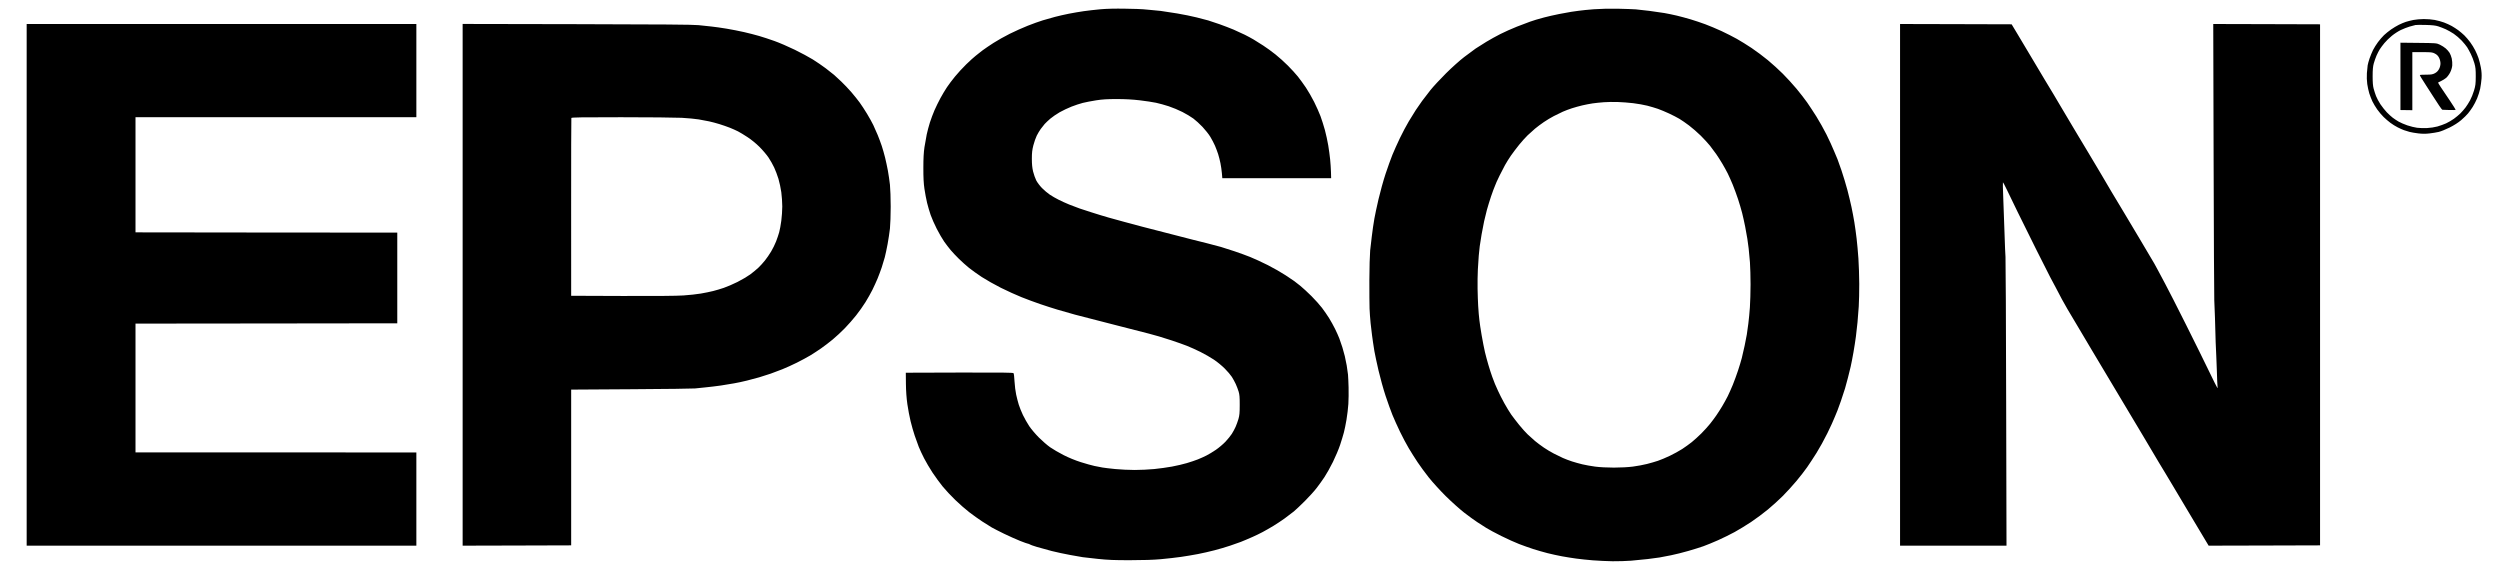 <svg xmlns="http://www.w3.org/2000/svg" width="90" height="21" viewBox="0 0 90 21" fill="none"><path id="image 10 (Traced)" fill-rule="evenodd" clip-rule="evenodd" d="M39.612 0.334C39.426 0.351 39.158 0.382 39.016 0.402C38.873 0.422 38.631 0.464 38.477 0.494C38.324 0.525 38.101 0.575 37.982 0.607C37.863 0.638 37.664 0.695 37.541 0.732C37.417 0.77 37.173 0.857 37 0.926C36.827 0.994 36.534 1.125 36.35 1.217C36.166 1.309 35.903 1.457 35.765 1.546C35.627 1.635 35.453 1.753 35.379 1.808C35.304 1.864 35.239 1.915 35.233 1.922C35.226 1.929 35.176 1.969 35.12 2.012C35.064 2.054 34.914 2.191 34.786 2.315C34.658 2.44 34.475 2.638 34.38 2.756C34.284 2.873 34.154 3.045 34.092 3.138C34.029 3.231 33.923 3.409 33.856 3.532C33.789 3.656 33.692 3.854 33.641 3.971C33.59 4.089 33.516 4.287 33.476 4.411C33.437 4.534 33.386 4.728 33.362 4.84C33.339 4.952 33.302 5.16 33.28 5.302C33.253 5.484 33.241 5.7 33.241 6.043C33.24 6.391 33.251 6.604 33.28 6.8C33.302 6.95 33.345 7.176 33.375 7.302C33.406 7.427 33.463 7.624 33.503 7.738C33.542 7.852 33.642 8.078 33.724 8.239C33.806 8.4 33.927 8.607 33.992 8.7C34.058 8.793 34.163 8.93 34.225 9.004C34.288 9.079 34.422 9.221 34.524 9.321C34.626 9.421 34.788 9.566 34.884 9.643C34.98 9.72 35.186 9.868 35.342 9.971C35.499 10.073 35.809 10.249 36.032 10.361C36.255 10.472 36.589 10.624 36.775 10.698C36.961 10.773 37.265 10.885 37.45 10.948C37.636 11.011 37.91 11.1 38.059 11.144C38.207 11.189 38.496 11.271 38.7 11.327C38.905 11.383 39.528 11.544 40.085 11.684C40.642 11.824 41.215 11.971 41.357 12.01C41.5 12.05 41.667 12.096 41.729 12.113C41.791 12.129 41.994 12.193 42.18 12.255C42.367 12.317 42.615 12.405 42.732 12.451C42.849 12.497 43.066 12.595 43.215 12.669C43.364 12.743 43.582 12.868 43.7 12.947C43.819 13.026 43.995 13.171 44.092 13.269C44.19 13.367 44.304 13.501 44.347 13.568C44.389 13.634 44.452 13.749 44.487 13.825C44.521 13.9 44.568 14.021 44.59 14.095C44.623 14.2 44.631 14.303 44.63 14.578C44.63 14.861 44.621 14.956 44.584 15.084C44.558 15.171 44.512 15.299 44.481 15.368C44.45 15.438 44.389 15.551 44.345 15.62C44.301 15.688 44.199 15.815 44.116 15.902C44.034 15.989 43.879 16.12 43.771 16.194C43.664 16.267 43.51 16.36 43.429 16.4C43.349 16.441 43.21 16.503 43.12 16.539C43.029 16.575 42.852 16.635 42.725 16.672C42.598 16.71 42.358 16.766 42.191 16.797C42.023 16.828 41.735 16.868 41.549 16.886C41.363 16.904 41.049 16.919 40.851 16.919C40.653 16.919 40.339 16.904 40.153 16.886C39.967 16.868 39.759 16.843 39.691 16.831C39.623 16.819 39.491 16.794 39.398 16.774C39.305 16.754 39.085 16.693 38.909 16.637C38.711 16.574 38.475 16.478 38.289 16.383C38.124 16.299 37.905 16.172 37.803 16.1C37.701 16.028 37.519 15.871 37.399 15.75C37.279 15.63 37.123 15.446 37.053 15.342C36.983 15.237 36.88 15.055 36.824 14.938C36.769 14.82 36.701 14.653 36.675 14.566C36.648 14.479 36.606 14.317 36.582 14.206C36.557 14.095 36.531 13.882 36.523 13.733C36.516 13.584 36.5 13.45 36.488 13.435C36.47 13.412 36.063 13.408 34.537 13.412L32.609 13.418L32.613 13.817C32.616 14.081 32.634 14.329 32.665 14.549C32.691 14.732 32.743 15.008 32.781 15.163C32.818 15.318 32.885 15.551 32.929 15.681C32.973 15.811 33.039 15.993 33.075 16.086C33.112 16.179 33.198 16.364 33.266 16.496C33.334 16.629 33.471 16.862 33.571 17.014C33.672 17.166 33.837 17.392 33.938 17.516C34.04 17.64 34.243 17.858 34.391 18C34.538 18.143 34.765 18.341 34.895 18.441C35.025 18.541 35.233 18.689 35.356 18.77C35.48 18.852 35.637 18.95 35.705 18.989C35.773 19.028 35.971 19.129 36.145 19.214C36.318 19.298 36.578 19.414 36.722 19.472C36.866 19.529 36.999 19.576 37.016 19.576C37.033 19.576 37.057 19.586 37.069 19.597C37.081 19.609 37.197 19.65 37.327 19.689C37.457 19.728 37.7 19.795 37.867 19.838C38.033 19.88 38.332 19.944 38.531 19.98C38.729 20.017 38.932 20.052 38.982 20.059C39.031 20.066 39.275 20.094 39.522 20.12C39.883 20.158 40.114 20.168 40.682 20.167C41.157 20.167 41.525 20.155 41.797 20.13C42.019 20.11 42.344 20.073 42.517 20.048C42.691 20.023 42.964 19.977 43.125 19.946C43.286 19.915 43.555 19.854 43.722 19.81C43.889 19.767 44.144 19.692 44.287 19.643C44.431 19.595 44.603 19.534 44.67 19.508C44.737 19.482 44.822 19.447 44.859 19.43C44.896 19.413 45.002 19.367 45.095 19.328C45.188 19.288 45.35 19.209 45.456 19.153C45.561 19.096 45.736 18.997 45.844 18.931C45.952 18.866 46.135 18.744 46.249 18.662C46.364 18.579 46.514 18.465 46.582 18.409C46.65 18.352 46.828 18.184 46.977 18.035C47.126 17.886 47.315 17.678 47.396 17.572C47.478 17.467 47.606 17.288 47.681 17.175C47.756 17.062 47.893 16.817 47.986 16.629C48.078 16.442 48.195 16.165 48.245 16.013C48.295 15.861 48.356 15.661 48.38 15.568C48.405 15.475 48.447 15.268 48.474 15.107C48.502 14.946 48.531 14.692 48.541 14.544C48.55 14.395 48.554 14.127 48.549 13.947C48.544 13.767 48.535 13.56 48.528 13.485C48.521 13.411 48.5 13.264 48.482 13.159C48.463 13.054 48.432 12.902 48.413 12.821C48.394 12.741 48.355 12.599 48.326 12.506C48.297 12.413 48.248 12.269 48.217 12.187C48.185 12.104 48.115 11.947 48.061 11.838C48.007 11.728 47.911 11.556 47.848 11.454C47.785 11.352 47.669 11.185 47.591 11.082C47.513 10.98 47.343 10.789 47.212 10.659C47.082 10.529 46.9 10.362 46.808 10.287C46.715 10.213 46.618 10.137 46.592 10.119C46.566 10.1 46.425 10.006 46.28 9.909C46.135 9.813 45.847 9.648 45.641 9.544C45.434 9.44 45.148 9.308 45.005 9.251C44.863 9.194 44.61 9.102 44.442 9.046C44.275 8.99 44.056 8.92 43.955 8.89C43.854 8.861 43.626 8.801 43.448 8.756C43.27 8.712 43.029 8.651 42.911 8.622C42.794 8.592 42.535 8.525 42.337 8.474C42.139 8.423 41.845 8.348 41.684 8.306C41.523 8.265 41.27 8.2 41.121 8.161C40.972 8.122 40.684 8.044 40.479 7.989C40.275 7.933 40.016 7.862 39.905 7.831C39.794 7.8 39.662 7.761 39.612 7.744C39.563 7.728 39.416 7.682 39.286 7.642C39.156 7.602 38.968 7.541 38.869 7.506C38.77 7.471 38.6 7.407 38.491 7.363C38.382 7.318 38.212 7.242 38.114 7.192C38.015 7.143 37.871 7.06 37.794 7.008C37.716 6.956 37.59 6.849 37.513 6.771C37.436 6.693 37.342 6.568 37.304 6.494C37.267 6.419 37.216 6.275 37.191 6.173C37.16 6.041 37.147 5.908 37.147 5.716C37.147 5.502 37.158 5.4 37.201 5.232C37.231 5.115 37.286 4.958 37.323 4.883C37.36 4.809 37.424 4.702 37.465 4.645C37.507 4.587 37.571 4.506 37.608 4.464C37.646 4.422 37.737 4.336 37.811 4.272C37.885 4.209 38.037 4.105 38.148 4.041C38.26 3.978 38.452 3.886 38.576 3.838C38.7 3.789 38.883 3.729 38.982 3.704C39.081 3.679 39.295 3.638 39.459 3.612C39.684 3.577 39.864 3.566 40.202 3.566C40.505 3.566 40.771 3.581 41.031 3.611C41.241 3.636 41.506 3.676 41.619 3.7C41.732 3.724 41.937 3.781 42.075 3.826C42.213 3.871 42.434 3.964 42.568 4.032C42.701 4.1 42.878 4.206 42.96 4.267C43.043 4.329 43.192 4.464 43.29 4.568C43.389 4.673 43.516 4.833 43.572 4.926C43.628 5.018 43.703 5.163 43.74 5.247C43.776 5.332 43.827 5.467 43.853 5.548C43.879 5.628 43.916 5.775 43.936 5.874C43.956 5.973 43.98 6.135 43.988 6.235L44.003 6.415H45.962H47.921L47.915 6.189C47.911 6.066 47.898 5.863 47.885 5.739C47.873 5.615 47.842 5.388 47.817 5.235C47.792 5.082 47.737 4.832 47.696 4.68C47.654 4.528 47.583 4.304 47.538 4.182C47.492 4.06 47.39 3.83 47.31 3.671C47.231 3.512 47.096 3.279 47.012 3.153C46.927 3.027 46.797 2.848 46.723 2.755C46.649 2.663 46.488 2.486 46.365 2.363C46.243 2.24 46.041 2.058 45.917 1.96C45.794 1.861 45.596 1.717 45.478 1.641C45.361 1.564 45.203 1.466 45.129 1.422C45.055 1.378 44.913 1.302 44.814 1.252C44.715 1.203 44.532 1.119 44.409 1.066C44.285 1.014 44.057 0.926 43.902 0.871C43.747 0.816 43.565 0.755 43.497 0.736C43.428 0.718 43.239 0.668 43.076 0.626C42.913 0.585 42.599 0.521 42.378 0.484C42.157 0.447 41.891 0.406 41.785 0.393C41.68 0.38 41.508 0.364 41.402 0.356C41.297 0.349 41.181 0.338 41.144 0.333C41.106 0.327 40.823 0.318 40.513 0.313C40.139 0.306 39.837 0.314 39.612 0.334ZM57.379 0.333C57.169 0.349 56.925 0.374 56.839 0.387C56.752 0.4 56.63 0.418 56.568 0.425C56.506 0.433 56.309 0.469 56.129 0.505C55.95 0.541 55.708 0.596 55.592 0.627C55.475 0.658 55.344 0.695 55.299 0.709C55.254 0.723 55.157 0.755 55.082 0.78C55.008 0.805 54.795 0.886 54.609 0.959C54.423 1.033 54.155 1.153 54.012 1.226C53.869 1.298 53.641 1.425 53.505 1.507C53.369 1.589 53.197 1.697 53.123 1.748C53.049 1.799 52.863 1.937 52.71 2.054C52.555 2.172 52.265 2.432 52.056 2.64C51.849 2.846 51.599 3.116 51.499 3.24C51.4 3.363 51.264 3.541 51.196 3.634C51.128 3.727 51.026 3.874 50.97 3.96C50.913 4.047 50.799 4.232 50.715 4.372C50.631 4.512 50.489 4.781 50.398 4.969C50.308 5.157 50.186 5.428 50.128 5.57C50.07 5.713 49.959 6.022 49.881 6.257C49.803 6.492 49.689 6.903 49.627 7.169C49.566 7.435 49.498 7.749 49.478 7.867C49.457 7.985 49.435 8.127 49.428 8.182C49.422 8.238 49.402 8.385 49.385 8.509C49.367 8.633 49.341 8.861 49.326 9.016C49.312 9.17 49.298 9.652 49.297 10.085C49.296 10.519 49.299 10.98 49.304 11.11C49.309 11.24 49.326 11.476 49.342 11.636C49.358 11.795 49.381 11.993 49.394 12.075C49.407 12.157 49.422 12.27 49.429 12.326C49.435 12.381 49.457 12.523 49.478 12.641C49.498 12.759 49.566 13.073 49.627 13.339C49.689 13.605 49.803 14.016 49.881 14.251C49.959 14.486 50.07 14.795 50.128 14.938C50.186 15.08 50.308 15.351 50.399 15.54C50.49 15.73 50.633 15.998 50.716 16.137C50.799 16.276 50.941 16.502 51.032 16.638C51.122 16.774 51.304 17.022 51.437 17.19C51.57 17.357 51.844 17.658 52.045 17.858C52.247 18.058 52.547 18.327 52.711 18.455C52.876 18.582 53.087 18.736 53.18 18.796C53.272 18.856 53.419 18.95 53.506 19.005C53.593 19.06 53.836 19.191 54.046 19.295C54.257 19.4 54.546 19.531 54.688 19.585C54.831 19.64 55.059 19.721 55.195 19.765C55.331 19.809 55.564 19.876 55.713 19.914C55.861 19.951 56.094 20.002 56.231 20.027C56.367 20.052 56.595 20.089 56.737 20.108C56.88 20.128 57.153 20.157 57.345 20.172C57.537 20.187 57.856 20.202 58.055 20.205C58.253 20.207 58.552 20.198 58.719 20.185C58.886 20.172 59.155 20.145 59.316 20.126C59.477 20.108 59.669 20.082 59.743 20.069C59.818 20.056 60.005 20.02 60.16 19.989C60.315 19.958 60.593 19.888 60.779 19.834C60.965 19.781 61.208 19.704 61.32 19.665C61.431 19.625 61.669 19.528 61.849 19.448C62.028 19.368 62.297 19.236 62.446 19.154C62.594 19.073 62.859 18.911 63.035 18.795C63.21 18.678 63.484 18.475 63.643 18.343C63.802 18.212 64.044 17.992 64.181 17.855C64.318 17.718 64.538 17.476 64.671 17.317C64.804 17.158 64.977 16.935 65.056 16.821C65.135 16.708 65.287 16.476 65.394 16.306C65.501 16.136 65.677 15.817 65.785 15.597C65.893 15.377 66.015 15.111 66.055 15.005C66.096 14.9 66.137 14.798 66.148 14.779C66.158 14.76 66.214 14.608 66.271 14.441C66.329 14.275 66.396 14.068 66.422 13.981C66.447 13.894 66.493 13.727 66.523 13.609C66.554 13.492 66.599 13.309 66.623 13.204C66.647 13.099 66.693 12.866 66.724 12.686C66.755 12.506 66.796 12.248 66.813 12.112C66.831 11.976 66.856 11.748 66.87 11.605C66.883 11.463 66.903 11.204 66.915 11.031C66.926 10.857 66.934 10.493 66.933 10.22C66.932 9.948 66.918 9.537 66.903 9.308C66.887 9.079 66.858 8.755 66.838 8.588C66.819 8.42 66.782 8.157 66.757 8.002C66.731 7.847 66.685 7.599 66.653 7.451C66.621 7.302 66.556 7.028 66.507 6.843C66.458 6.657 66.362 6.339 66.294 6.137C66.226 5.935 66.161 5.753 66.15 5.732C66.138 5.711 66.083 5.58 66.027 5.44C65.971 5.301 65.848 5.032 65.754 4.844C65.659 4.655 65.496 4.364 65.391 4.197C65.285 4.03 65.135 3.8 65.056 3.687C64.977 3.573 64.803 3.35 64.671 3.191C64.538 3.032 64.317 2.79 64.18 2.654C64.044 2.517 63.801 2.297 63.642 2.165C63.483 2.034 63.22 1.837 63.057 1.728C62.894 1.619 62.654 1.471 62.524 1.398C62.394 1.325 62.146 1.199 61.973 1.118C61.799 1.038 61.536 0.927 61.387 0.872C61.239 0.817 61.001 0.738 60.858 0.695C60.716 0.653 60.491 0.592 60.36 0.561C60.228 0.53 60.03 0.489 59.92 0.47C59.811 0.451 59.569 0.416 59.383 0.392C59.197 0.369 58.974 0.344 58.888 0.337C58.801 0.33 58.512 0.32 58.246 0.314C57.955 0.308 57.609 0.316 57.379 0.333ZM86.881 0.719C86.796 0.736 86.674 0.767 86.611 0.787C86.547 0.808 86.434 0.855 86.36 0.892C86.285 0.929 86.159 1.005 86.078 1.061C85.998 1.117 85.883 1.21 85.823 1.267C85.764 1.324 85.666 1.437 85.607 1.517C85.547 1.597 85.467 1.726 85.428 1.803C85.39 1.88 85.334 2.017 85.303 2.107C85.273 2.197 85.243 2.307 85.236 2.35C85.229 2.394 85.216 2.521 85.208 2.633C85.2 2.756 85.205 2.913 85.221 3.025C85.236 3.128 85.269 3.279 85.294 3.361C85.32 3.442 85.37 3.571 85.405 3.647C85.441 3.722 85.519 3.854 85.58 3.94C85.64 4.025 85.744 4.148 85.811 4.213C85.877 4.278 85.988 4.372 86.056 4.423C86.124 4.474 86.24 4.546 86.315 4.584C86.389 4.621 86.49 4.667 86.54 4.685C86.59 4.703 86.681 4.732 86.743 4.748C86.805 4.765 86.946 4.789 87.058 4.802C87.197 4.819 87.322 4.82 87.457 4.804C87.566 4.792 87.717 4.767 87.794 4.749C87.871 4.731 88.047 4.66 88.185 4.592C88.347 4.511 88.495 4.416 88.603 4.324C88.694 4.246 88.806 4.137 88.85 4.082C88.895 4.028 88.971 3.922 89.018 3.848C89.066 3.773 89.137 3.636 89.176 3.542C89.216 3.448 89.265 3.291 89.286 3.193C89.306 3.095 89.329 2.928 89.336 2.823C89.345 2.69 89.337 2.57 89.311 2.43C89.29 2.319 89.252 2.167 89.226 2.092C89.201 2.017 89.147 1.89 89.106 1.81C89.066 1.729 88.986 1.599 88.927 1.52C88.869 1.441 88.774 1.33 88.717 1.274C88.659 1.218 88.561 1.135 88.499 1.089C88.436 1.043 88.33 0.974 88.262 0.936C88.194 0.898 88.07 0.841 87.986 0.81C87.902 0.779 87.751 0.737 87.651 0.718C87.551 0.699 87.372 0.685 87.252 0.686C87.133 0.687 86.966 0.702 86.881 0.719ZM0.96 10.254V19.644H7.974H14.989V17.966V16.289L14.657 16.288C14.474 16.288 12.199 16.287 9.601 16.287L4.878 16.287V13.968V11.65L9.59 11.645L14.302 11.639V10.006V8.374L9.641 8.371C7.077 8.369 4.957 8.367 4.929 8.365L4.878 8.363V6.291V4.219H9.933H14.989V2.542V0.864H7.974H0.96V10.254ZM16.655 10.253V19.644L18.608 19.639L20.562 19.633L20.562 16.829L20.562 14.026L22.746 14.012C23.948 14.005 24.971 13.992 25.02 13.984C25.07 13.977 25.232 13.96 25.381 13.947C25.529 13.933 25.788 13.902 25.955 13.878C26.122 13.854 26.335 13.818 26.428 13.8C26.521 13.781 26.617 13.762 26.642 13.758C26.667 13.753 26.778 13.727 26.89 13.701C27.001 13.675 27.199 13.622 27.329 13.584C27.459 13.545 27.646 13.486 27.745 13.451C27.844 13.417 28.032 13.346 28.162 13.294C28.292 13.242 28.527 13.136 28.685 13.057C28.842 12.979 29.06 12.861 29.169 12.796C29.277 12.73 29.454 12.615 29.561 12.54C29.668 12.466 29.856 12.322 29.978 12.221C30.1 12.12 30.297 11.937 30.415 11.815C30.533 11.694 30.716 11.486 30.82 11.354C30.925 11.222 31.076 11.009 31.155 10.881C31.235 10.753 31.348 10.552 31.407 10.434C31.465 10.316 31.549 10.132 31.594 10.024C31.638 9.917 31.704 9.739 31.741 9.63C31.777 9.521 31.827 9.356 31.852 9.263C31.876 9.17 31.922 8.958 31.953 8.79C31.984 8.623 32.022 8.37 32.038 8.227C32.053 8.085 32.065 7.73 32.065 7.439C32.065 7.148 32.053 6.794 32.038 6.651C32.022 6.509 31.989 6.281 31.964 6.144C31.939 6.008 31.893 5.795 31.863 5.672C31.832 5.548 31.779 5.36 31.744 5.255C31.709 5.15 31.643 4.973 31.598 4.863C31.552 4.753 31.48 4.591 31.439 4.503C31.397 4.415 31.295 4.232 31.213 4.096C31.131 3.961 31.012 3.778 30.948 3.691C30.885 3.604 30.75 3.436 30.649 3.318C30.548 3.201 30.384 3.029 30.286 2.936C30.188 2.843 30.071 2.735 30.028 2.697C29.984 2.658 29.848 2.551 29.725 2.458C29.602 2.366 29.394 2.223 29.262 2.141C29.13 2.059 28.836 1.901 28.609 1.79C28.382 1.679 28.054 1.538 27.88 1.476C27.707 1.414 27.457 1.332 27.325 1.294C27.193 1.255 26.949 1.193 26.784 1.155C26.619 1.117 26.337 1.062 26.158 1.032C25.978 1.002 25.73 0.967 25.606 0.954C25.482 0.942 25.274 0.919 25.144 0.905C24.973 0.885 23.777 0.876 20.782 0.87L16.655 0.862V10.253ZM68.402 10.254V19.644H70.318H72.234L72.222 14.504C72.216 11.678 72.205 9.314 72.198 9.252C72.191 9.19 72.175 8.795 72.162 8.374C72.149 7.953 72.128 7.376 72.116 7.092C72.104 6.809 72.099 6.571 72.105 6.565C72.111 6.559 72.176 6.68 72.249 6.834C72.322 6.987 72.496 7.346 72.635 7.631C72.773 7.915 73.08 8.533 73.315 9.004C73.551 9.475 73.771 9.911 73.805 9.973C73.839 10.034 73.931 10.207 74.009 10.355C74.087 10.504 74.186 10.691 74.228 10.772C74.271 10.852 74.362 11.015 74.431 11.132C74.5 11.25 74.66 11.518 74.786 11.729C74.912 11.94 75.15 12.34 75.314 12.618C75.479 12.897 75.666 13.211 75.731 13.316C75.796 13.422 76.029 13.812 76.249 14.183C76.469 14.555 76.672 14.894 76.7 14.938C76.727 14.981 76.93 15.321 77.151 15.692C77.371 16.064 77.627 16.494 77.719 16.649C77.812 16.804 77.909 16.966 77.937 17.009C77.964 17.053 78.052 17.2 78.133 17.336C78.213 17.472 78.556 18.047 78.895 18.614L79.511 19.644L81.517 19.639L83.522 19.633V10.254V0.875L81.6 0.869L79.677 0.864L79.69 5.745C79.697 8.429 79.708 10.707 79.714 10.806C79.721 10.905 79.732 11.194 79.739 11.447C79.745 11.701 79.757 12.097 79.764 12.326C79.771 12.555 79.781 12.765 79.785 12.793C79.789 12.82 79.799 13.074 79.807 13.356C79.814 13.638 79.826 13.893 79.832 13.925C79.84 13.962 79.837 13.973 79.821 13.958C79.809 13.946 79.68 13.688 79.534 13.384C79.389 13.081 79.013 12.321 78.7 11.695C78.387 11.07 78.049 10.406 77.948 10.22C77.847 10.034 77.734 9.822 77.696 9.747C77.658 9.673 77.594 9.557 77.555 9.488C77.515 9.42 77.287 9.035 77.049 8.633C76.81 8.23 76.546 7.789 76.464 7.653C76.381 7.517 76.178 7.177 76.011 6.899C75.845 6.62 75.696 6.367 75.68 6.336C75.663 6.306 75.585 6.174 75.507 6.044C75.428 5.913 75.255 5.624 75.123 5.401C74.99 5.178 74.859 4.961 74.832 4.917C74.805 4.874 74.708 4.712 74.617 4.557C74.526 4.402 74.394 4.179 74.323 4.062C74.252 3.944 74.174 3.812 74.149 3.769C74.125 3.725 74.026 3.558 73.929 3.397C73.832 3.236 73.686 2.993 73.603 2.857C73.52 2.721 73.318 2.381 73.153 2.102C72.988 1.824 72.755 1.434 72.636 1.236L72.419 0.875L70.41 0.869L68.402 0.864V10.254ZM87.778 0.949C87.853 0.973 87.974 1.02 88.049 1.054C88.123 1.088 88.251 1.161 88.333 1.215C88.415 1.27 88.545 1.381 88.621 1.462C88.697 1.544 88.785 1.651 88.817 1.701C88.849 1.751 88.909 1.861 88.95 1.944C88.992 2.027 89.049 2.175 89.077 2.273C89.12 2.421 89.128 2.504 89.127 2.756C89.126 3.019 89.117 3.087 89.064 3.262C89.031 3.374 88.967 3.531 88.923 3.611C88.88 3.692 88.805 3.808 88.759 3.87C88.712 3.932 88.629 4.027 88.575 4.081C88.521 4.134 88.415 4.222 88.341 4.276C88.266 4.33 88.139 4.404 88.059 4.441C87.979 4.477 87.838 4.528 87.745 4.554C87.652 4.58 87.485 4.605 87.373 4.61C87.262 4.615 87.101 4.611 87.016 4.6C86.931 4.589 86.773 4.55 86.663 4.513C86.554 4.476 86.411 4.413 86.345 4.375C86.279 4.336 86.184 4.273 86.135 4.235C86.085 4.197 85.991 4.111 85.926 4.044C85.861 3.976 85.758 3.846 85.697 3.756C85.637 3.665 85.565 3.532 85.538 3.46C85.511 3.389 85.472 3.269 85.452 3.195C85.425 3.098 85.415 2.969 85.415 2.744C85.415 2.511 85.426 2.391 85.456 2.283C85.478 2.202 85.523 2.075 85.555 2.001C85.588 1.927 85.64 1.825 85.671 1.776C85.702 1.726 85.777 1.626 85.837 1.553C85.897 1.479 86.018 1.361 86.106 1.29C86.193 1.218 86.338 1.124 86.428 1.081C86.518 1.038 86.661 0.982 86.746 0.957C86.831 0.932 86.926 0.907 86.957 0.901C86.987 0.895 87.155 0.893 87.328 0.898C87.559 0.904 87.68 0.917 87.778 0.949ZM86.416 2.749V3.961L86.63 3.964L86.844 3.967V2.922V1.877H87.201C87.529 1.877 87.565 1.881 87.657 1.929C87.727 1.966 87.771 2.009 87.807 2.08C87.838 2.141 87.857 2.22 87.857 2.284C87.857 2.349 87.838 2.425 87.805 2.486C87.77 2.553 87.722 2.601 87.656 2.636C87.572 2.68 87.524 2.688 87.336 2.688C87.214 2.688 87.114 2.694 87.114 2.702C87.114 2.71 87.136 2.753 87.163 2.798C87.189 2.843 87.274 2.976 87.35 3.093C87.427 3.211 87.538 3.383 87.597 3.476C87.657 3.569 87.751 3.713 87.806 3.797C87.862 3.881 87.914 3.95 87.922 3.951C87.93 3.953 88.037 3.957 88.161 3.96C88.285 3.963 88.393 3.962 88.402 3.957C88.41 3.952 88.315 3.799 88.191 3.616C88.066 3.434 87.919 3.216 87.864 3.131C87.808 3.047 87.766 2.975 87.771 2.971C87.775 2.968 87.824 2.944 87.88 2.917C87.936 2.891 88.017 2.84 88.061 2.804C88.104 2.767 88.169 2.68 88.205 2.609C88.245 2.531 88.275 2.431 88.281 2.356C88.287 2.288 88.278 2.176 88.263 2.106C88.247 2.037 88.212 1.944 88.184 1.9C88.156 1.855 88.094 1.785 88.047 1.744C87.999 1.702 87.904 1.642 87.836 1.609C87.712 1.551 87.707 1.551 87.064 1.544L86.416 1.537V2.749ZM58.798 3.715C58.959 3.735 59.187 3.775 59.304 3.805C59.422 3.836 59.594 3.887 59.687 3.919C59.78 3.952 59.96 4.027 60.087 4.086C60.215 4.146 60.382 4.232 60.459 4.278C60.536 4.324 60.692 4.432 60.805 4.517C60.918 4.602 61.108 4.767 61.227 4.884C61.345 5.002 61.496 5.166 61.562 5.249C61.628 5.333 61.728 5.467 61.784 5.548C61.84 5.628 61.937 5.78 62 5.886C62.063 5.991 62.151 6.151 62.197 6.242C62.242 6.332 62.324 6.517 62.38 6.652C62.435 6.787 62.52 7.02 62.57 7.17C62.619 7.32 62.685 7.542 62.716 7.664C62.747 7.786 62.797 8.011 62.827 8.164C62.857 8.316 62.892 8.512 62.905 8.599C62.917 8.686 62.938 8.843 62.952 8.948C62.965 9.053 62.986 9.276 62.998 9.443C63.01 9.611 63.02 9.97 63.02 10.243C63.019 10.515 63.009 10.885 62.996 11.065C62.984 11.244 62.958 11.508 62.94 11.65C62.921 11.793 62.896 11.97 62.885 12.044C62.873 12.118 62.838 12.298 62.807 12.444C62.776 12.589 62.73 12.789 62.705 12.888C62.679 12.987 62.619 13.19 62.569 13.339C62.52 13.488 62.435 13.721 62.38 13.856C62.324 13.991 62.242 14.175 62.197 14.266C62.151 14.357 62.063 14.517 62 14.623C61.937 14.728 61.84 14.88 61.784 14.96C61.728 15.041 61.629 15.174 61.564 15.255C61.5 15.337 61.358 15.492 61.251 15.601C61.143 15.708 60.986 15.851 60.903 15.917C60.82 15.984 60.664 16.095 60.558 16.165C60.451 16.234 60.249 16.345 60.11 16.411C59.97 16.477 59.779 16.558 59.685 16.589C59.591 16.621 59.414 16.672 59.291 16.703C59.168 16.735 58.941 16.777 58.786 16.797C58.616 16.819 58.344 16.834 58.1 16.834C57.855 16.834 57.587 16.819 57.424 16.798C57.275 16.778 57.068 16.741 56.962 16.715C56.857 16.69 56.69 16.643 56.591 16.611C56.492 16.579 56.345 16.523 56.264 16.487C56.184 16.45 56.037 16.379 55.938 16.328C55.839 16.278 55.677 16.181 55.578 16.113C55.478 16.046 55.337 15.939 55.262 15.877C55.188 15.814 55.068 15.706 54.995 15.637C54.923 15.568 54.786 15.416 54.691 15.298C54.595 15.18 54.468 15.013 54.406 14.927C54.345 14.84 54.232 14.654 54.154 14.513C54.076 14.372 53.976 14.174 53.931 14.074C53.886 13.973 53.836 13.86 53.819 13.823C53.803 13.786 53.758 13.669 53.72 13.564C53.682 13.459 53.62 13.267 53.582 13.136C53.543 13.006 53.488 12.799 53.458 12.675C53.429 12.551 53.375 12.277 53.339 12.067C53.303 11.856 53.266 11.613 53.258 11.526C53.25 11.44 53.24 11.338 53.235 11.301C53.231 11.264 53.221 11.132 53.214 11.008C53.206 10.884 53.197 10.611 53.193 10.4C53.189 10.19 53.194 9.876 53.203 9.702C53.213 9.529 53.227 9.306 53.235 9.207C53.243 9.108 53.259 8.956 53.27 8.868C53.281 8.781 53.311 8.589 53.337 8.441C53.362 8.292 53.403 8.08 53.428 7.968C53.452 7.857 53.498 7.671 53.529 7.554C53.561 7.438 53.628 7.22 53.678 7.07C53.729 6.92 53.794 6.744 53.824 6.679C53.853 6.613 53.877 6.555 53.877 6.549C53.877 6.543 53.926 6.439 53.986 6.319C54.045 6.198 54.133 6.029 54.181 5.942C54.229 5.855 54.324 5.703 54.392 5.604C54.461 5.505 54.595 5.328 54.69 5.21C54.786 5.092 54.923 4.94 54.995 4.871C55.068 4.802 55.188 4.694 55.262 4.631C55.337 4.569 55.478 4.462 55.578 4.395C55.677 4.327 55.839 4.23 55.938 4.179C56.037 4.128 56.184 4.056 56.264 4.02C56.345 3.984 56.492 3.929 56.591 3.897C56.69 3.865 56.857 3.819 56.962 3.794C57.068 3.769 57.235 3.737 57.334 3.722C57.433 3.708 57.615 3.689 57.739 3.68C57.863 3.671 58.086 3.667 58.235 3.672C58.383 3.676 58.637 3.696 58.798 3.715ZM24.542 4.241C24.761 4.253 25.035 4.279 25.15 4.298C25.264 4.317 25.434 4.349 25.527 4.369C25.62 4.389 25.787 4.433 25.899 4.468C26.01 4.502 26.18 4.561 26.276 4.599C26.372 4.638 26.503 4.696 26.569 4.73C26.634 4.763 26.788 4.856 26.911 4.937C27.042 5.022 27.22 5.167 27.34 5.287C27.453 5.399 27.6 5.572 27.666 5.67C27.732 5.768 27.824 5.93 27.87 6.03C27.917 6.13 27.986 6.313 28.024 6.437C28.061 6.561 28.108 6.779 28.127 6.92C28.146 7.062 28.162 7.292 28.162 7.432C28.162 7.571 28.146 7.803 28.127 7.947C28.108 8.092 28.074 8.278 28.051 8.36C28.028 8.442 27.978 8.591 27.939 8.692C27.9 8.793 27.819 8.957 27.759 9.057C27.699 9.157 27.599 9.302 27.536 9.38C27.474 9.458 27.369 9.574 27.303 9.636C27.236 9.699 27.104 9.809 27.008 9.88C26.911 9.95 26.704 10.073 26.546 10.152C26.388 10.23 26.168 10.326 26.056 10.363C25.945 10.401 25.771 10.453 25.669 10.478C25.567 10.504 25.37 10.544 25.23 10.568C25.09 10.592 24.808 10.623 24.604 10.636C24.364 10.653 23.583 10.659 22.397 10.655L20.562 10.648L20.561 7.462C20.56 5.709 20.564 4.263 20.569 4.247C20.576 4.225 20.954 4.219 22.36 4.22C23.34 4.22 24.322 4.23 24.542 4.241Z" fill="black"></path></svg>